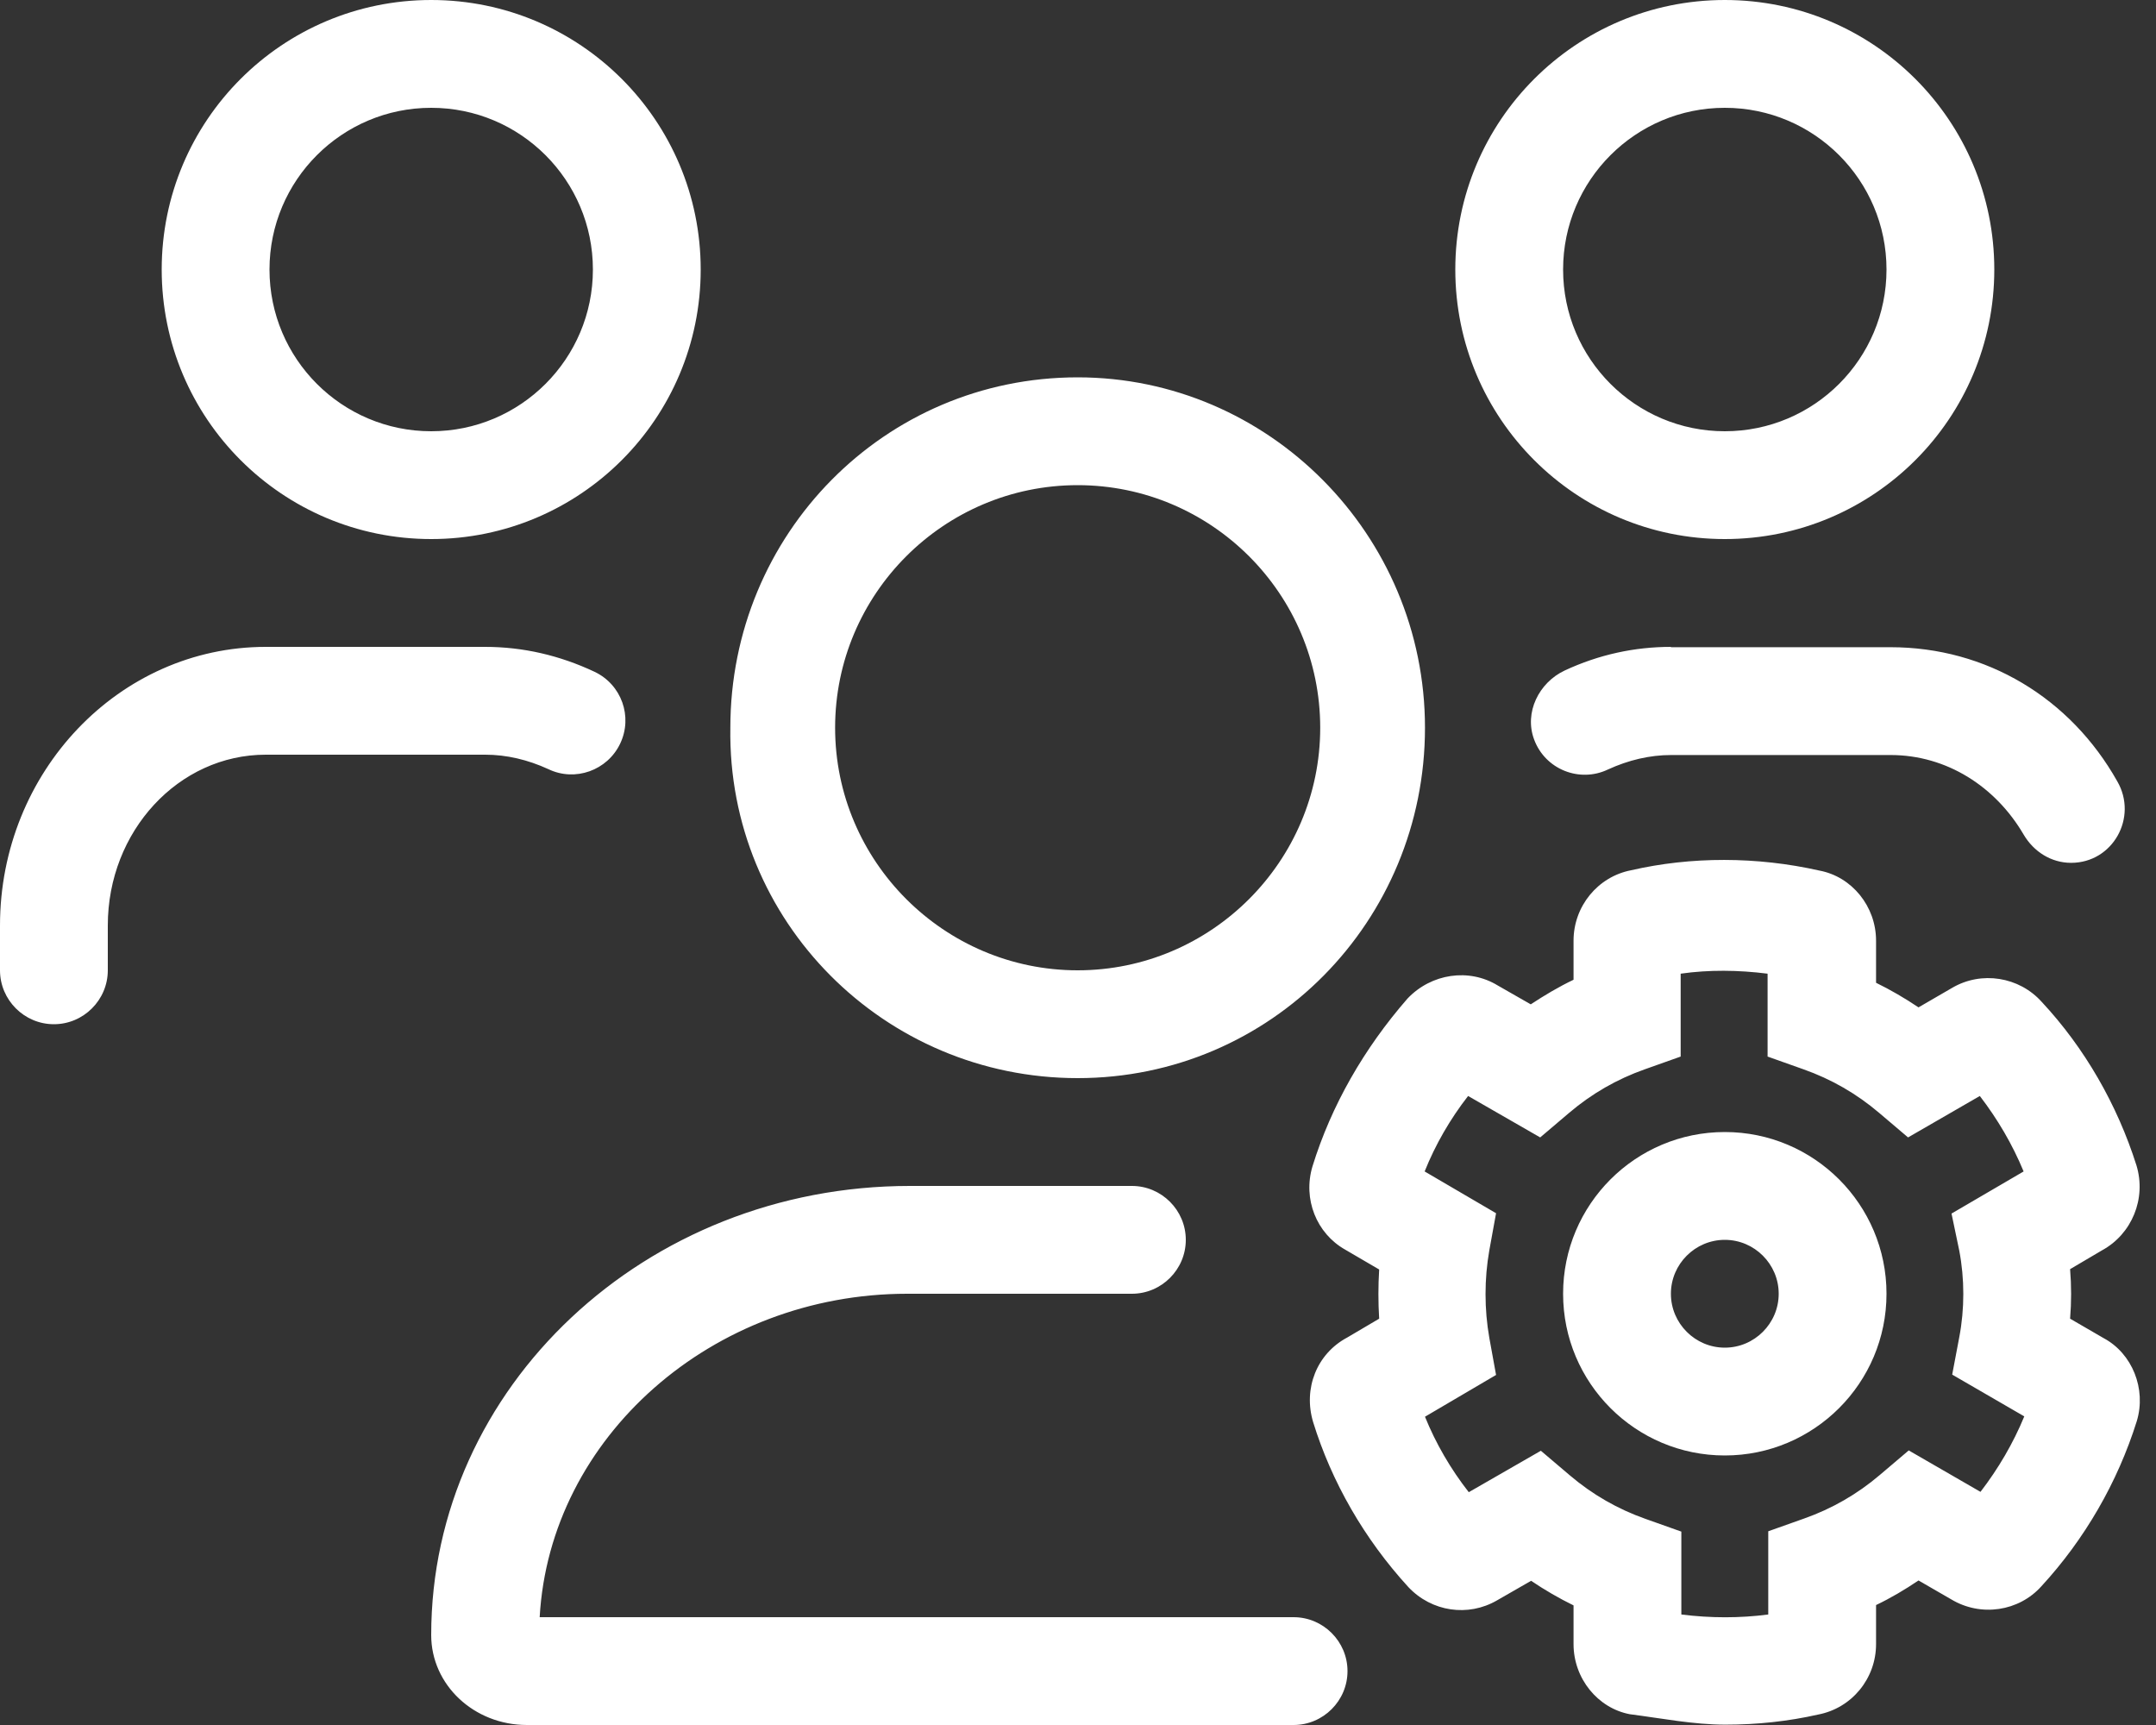 <?xml version="1.0" encoding="utf-8"?>
<!-- Generator: Adobe Illustrator 25.1.0, SVG Export Plug-In . SVG Version: 6.00 Build 0)  -->
<svg version="1.1" id="Ebene_1" xmlns="http://www.w3.org/2000/svg" xmlns:xlink="http://www.w3.org/1999/xlink" x="0px" y="0px"
	 viewBox="0 0 640 512" style="enable-background:new 0 0 640 512;" xml:space="preserve">
<rect x="0" y="0" width="640" height="512" fill="#333333" stroke="none"/>
<style type="text/css">
	.st0{fill:#FFFFFF;}
</style>
<path class="st0" d="M319.9,320c57.4,0,103.1-46.6,103.1-104s-46.5-104-103.1-104c-57.4,0-103.1,46.6-103.1,104
	C215.9,273.4,262.5,320,319.9,320z M319.9,144c39.7,0,72,32.3,72,72s-32.4,72-72,72s-72-32.3-72-72S280.2,144,319.9,144z M496,192
	c-10.8,0-21.4,2.3-31.5,7c-7.7,3.6-12.1,12.5-9.1,20.5c3.3,8.9,13.5,12.9,21.9,8.9c6.1-2.8,12.4-4.3,18.8-4.3h65.1
	c16.7,0,31.2,9.4,39.5,23.6c3,5.1,8.2,8.4,14.1,8.4c12.4,0,19.9-13.5,13.7-24.2c-13.9-24.7-38.8-39.8-67.3-39.8H496z M512,160
	c44.2,0,80-35.8,80-80S556.2,0,512,0c-44.2,0-80,35.8-80,80S467.8,160,512,160z M512,32c26.5,0,48,21.5,48,48s-21.5,48-48,48
	s-48-21.5-48-48S485.5,32,512,32z M624.5,397.2l-10-5.8c0.4-4.9,0.4-9.8,0-14.7l9.5-5.6c8.8-4.8,13.2-15.3,10.2-25.2
	c-5.7-18-15.4-34.9-28.1-48.5c-6.7-7.5-17.9-9.3-26.6-4.2l-10,5.8c-4-2.7-8.3-5.2-12.6-7.3v-12.5c0-10.2-7.2-19-16.8-20.8
	c-18.6-4.2-38.1-4.2-55.9-0.1c-9.9,1.9-17.1,10.7-17.1,20.9v11.6c-4.4,2.1-8.6,4.6-12.7,7.3l-9.8-5.6c-8.5-5.2-19.7-3.6-26.8,3.9
	c-12.9,14.8-22.6,31.7-28.2,49.8c-2.9,9.7,1.2,19.9,9.7,24.7l10.1,5.9c-0.3,4.9-0.3,9.7,0,14.6l-9.5,5.6c-9,4.8-13.1,15.1-10.1,25.1
	c5.5,17.8,15.2,34.7,28.3,49c6.9,7.3,17.7,8.9,26.3,3.9l10.1-5.8c4,2.7,8.3,5.2,12.6,7.3V488c0,10.2,7.2,19,16.7,20.8
	c9.4,1.2,18.9,3.1,28.4,3.1c9.4,0,18.7-1,27.5-3c10-1.9,17.2-10.7,17.2-20.9v-11.6c4.4-2.1,8.6-4.6,12.6-7.3l9.7,5.6
	c8.8,5.3,20.1,3.6,26.8-3.9c12.8-13.9,22.6-30.8,28.3-49C637.2,412.2,632.9,401.7,624.5,397.2z M581.6,371.2
	c1.6,8.4,1.6,17.3,0,25.7l-2.1,11.1l21.4,12.4c-3.3,8-7.7,15.5-13,22.4l-21.3-12.3l-8.6,7.3c-6.7,5.7-14.2,10-22.4,12.9l-10.7,3.8
	v24.7c-8.4,1.1-17.1,1.1-25.8,0v-24.6l-10.7-3.8c-8.2-2.9-15.7-7.2-22.4-12.9l-8.6-7.3l-21.4,12.3c-5.4-6.9-9.8-14.5-13-22.4
	l21.1-12.4l-2-11c-1.5-8.5-1.5-17.5,0-26l2-11l-21.2-12.4c3.2-8,7.6-15.6,12.9-22.4l21.4,12.3l8.6-7.3c6.7-5.7,14.2-10,22.4-12.9
	l10.7-3.8v-24.6c8.4-1.2,17.1-1.1,25.8,0v24.6l10.7,3.8c8.2,2.9,15.7,7.2,22.4,12.9l8.6,7.3l21.3-12.3c5.3,6.9,9.7,14.4,13,22.4
	l-21.4,12.5L581.6,371.2z M128,160c44.2,0,80-35.8,80-80S172.2,0,128,0C83.8,0,48,35.8,48,80S83.8,160,128,160z M128,32
	c26.5,0,48,21.5,48,48s-21.5,48-48,48s-48-21.5-48-48S101.5,32,128,32z M384,480H160.2c3-53.4,51.2-96,109.1-96H336
	c8.8,0,16-7.2,16-16c0-8.8-7.2-16-16-16h-65.9C191.6,352,128,411.7,128,485.3c0,14.8,12.7,26.7,28.4,26.7H384c8.8,0,16-7.2,16-16
	C400,487.2,392.8,480,384,480z M512,336c-26.5,0-48,21.5-48,48s21.5,48,48,48c26.5,0,48-21.5,48-48S538.5,336,512,336z M512,400
	c-8.8,0-16-7.2-16-16s7.2-16,16-16s16,7.2,16,16S520.8,400,512,400z M162.8,228.3c7.9,3.8,17.5,0.4,21.3-7.6
	c3.8-8,0.4-17.5-7.6-21.3c-10.4-4.9-21.3-7.4-32.5-7.4H78.9C35.4,192,0,229.1,0,274.7V288c0,8.8,7.2,16,16,16s16-7.2,16-16v-13.3
	c0-28,21-50.7,46.9-50.7H144C150.4,224,156.7,225.5,162.8,228.3z"/>
</svg>
